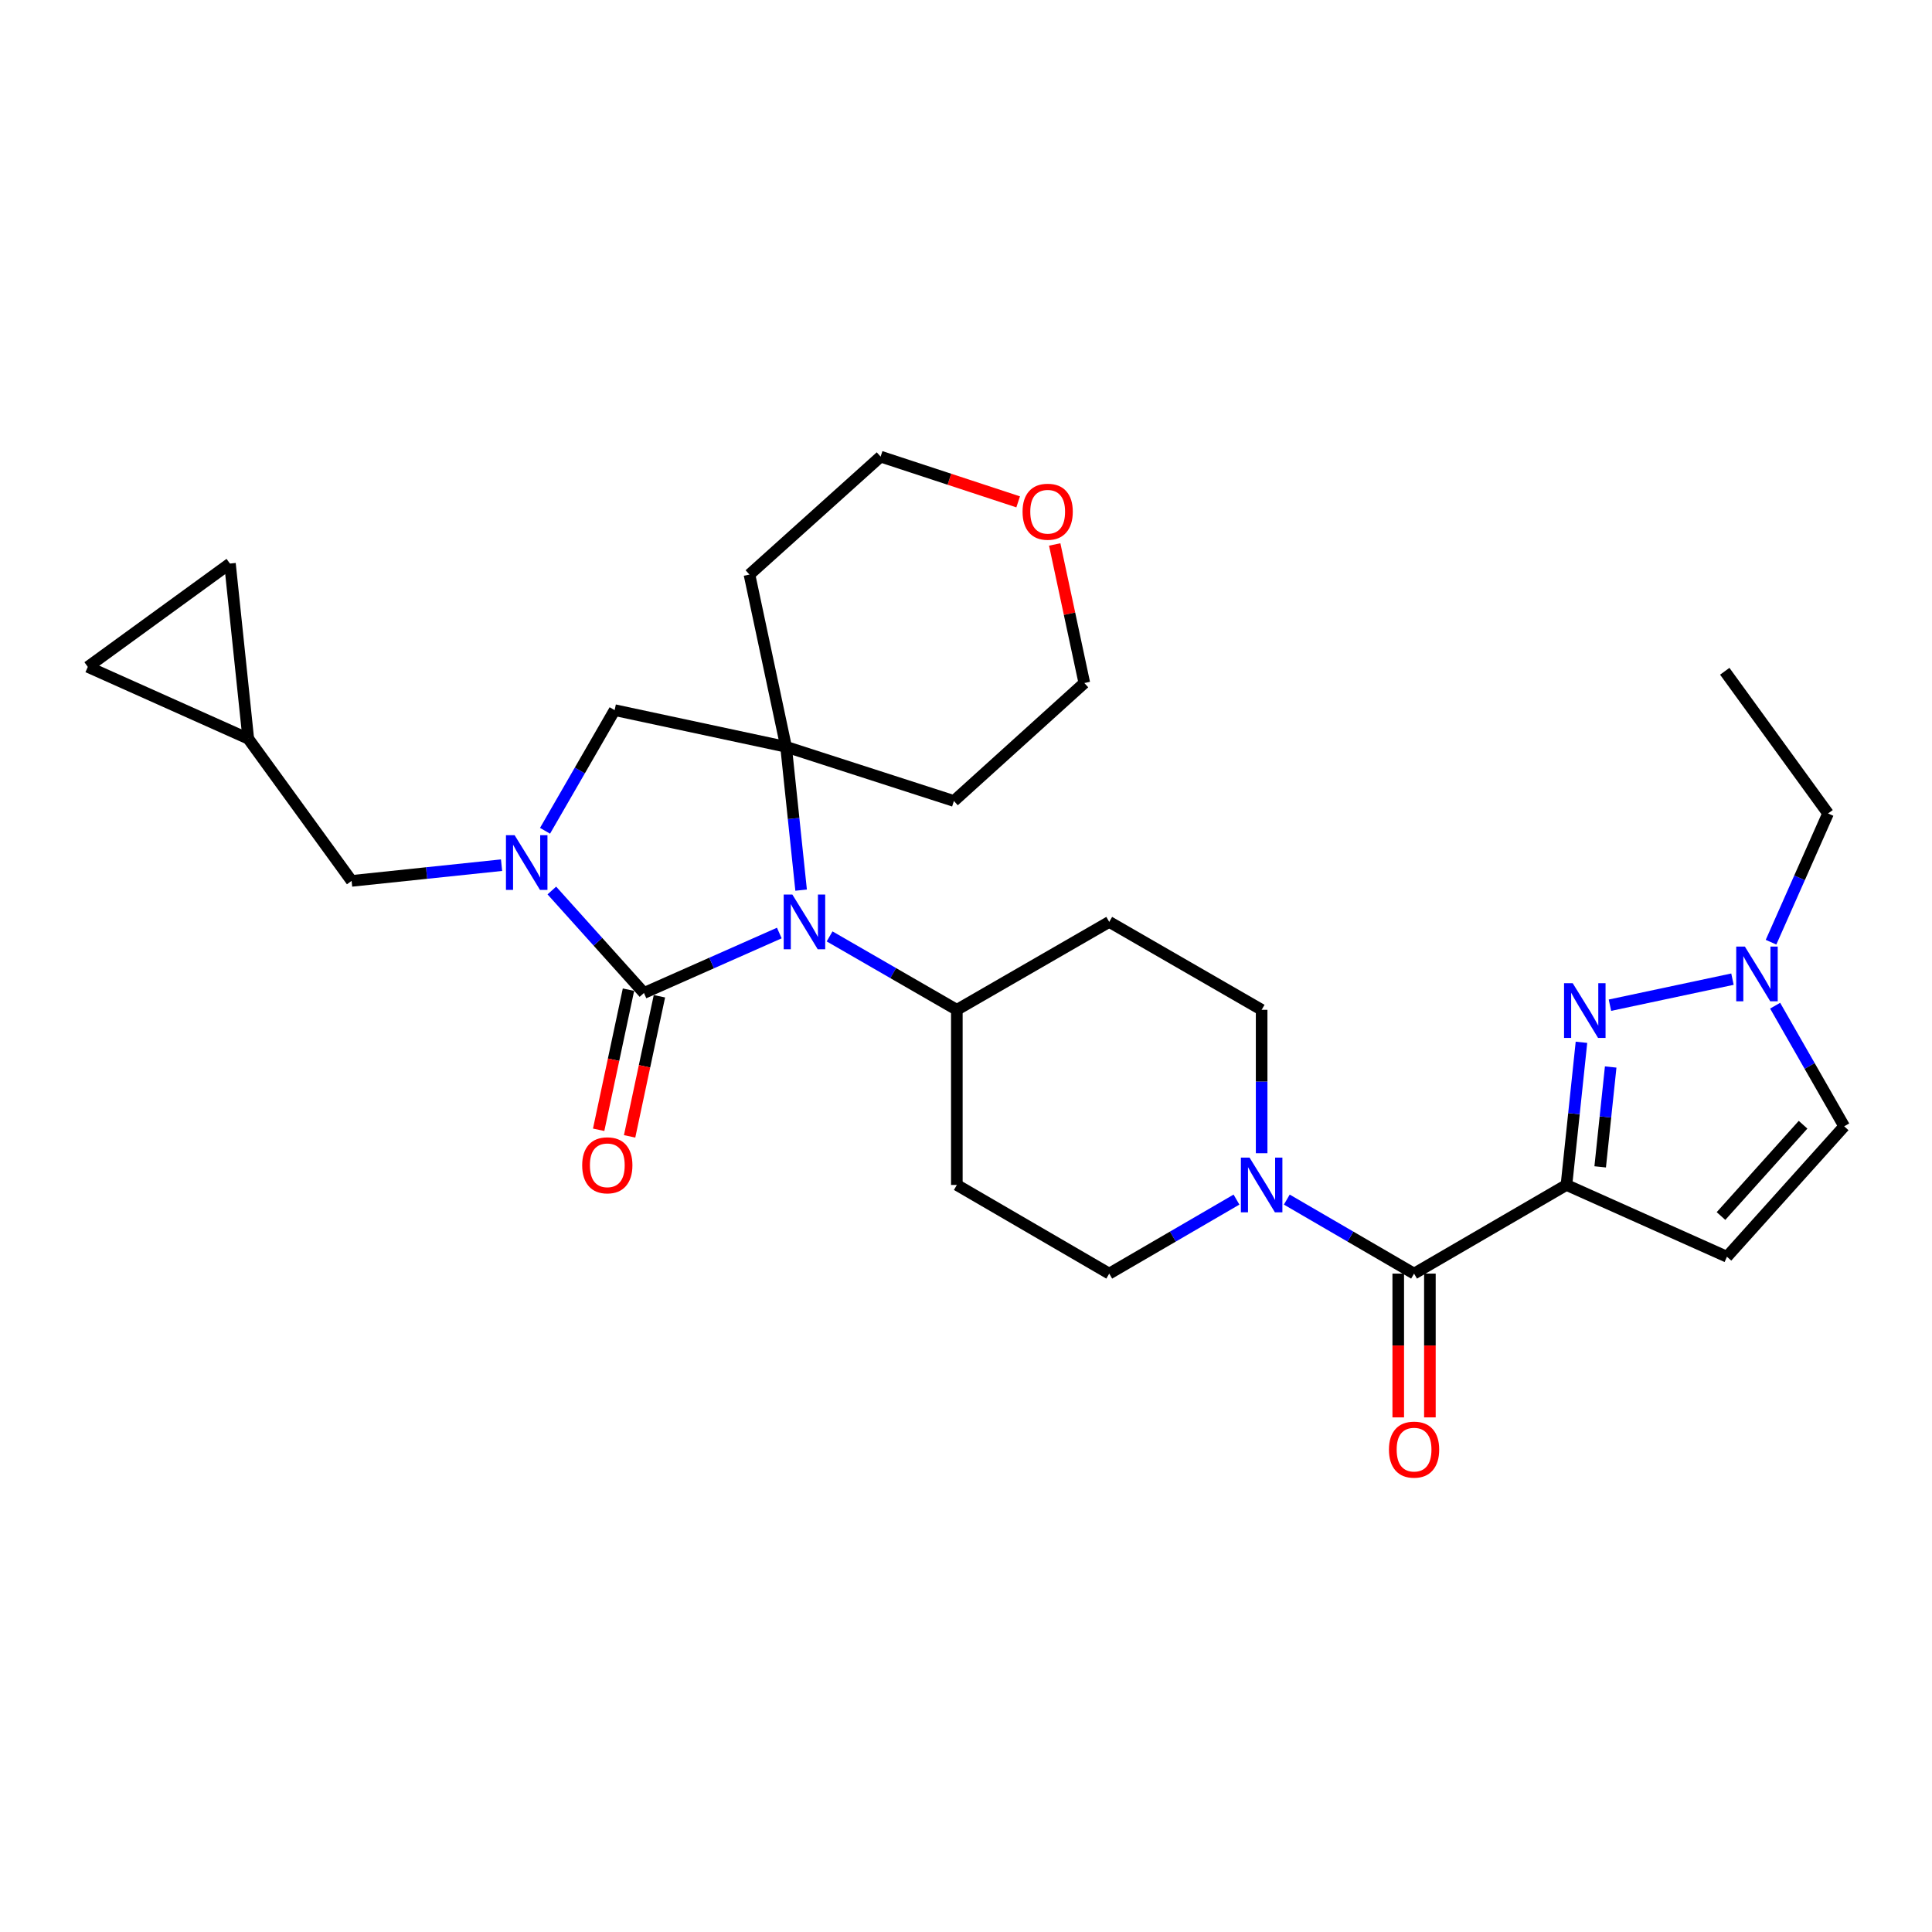 <?xml version='1.0' encoding='iso-8859-1'?>
<svg version='1.1' baseProfile='full'
              xmlns='http://www.w3.org/2000/svg'
                      xmlns:rdkit='http://www.rdkit.org/xml'
                      xmlns:xlink='http://www.w3.org/1999/xlink'
                  xml:space='preserve'
width='1000px' height='1000px' viewBox='0 0 1000 1000'>
<!-- END OF HEADER -->
<rect style='opacity:1.0;fill:#FFFFFF;stroke:none' width='1000' height='1000' x='0' y='0'> </rect>
<path class='bond-0' d='M 333.308,513.959 L 309.47,487.44' style='fill:none;fill-rule:evenodd;stroke:#000000;stroke-width:6px;stroke-linecap:butt;stroke-linejoin:miter;stroke-opacity:1' />
<path class='bond-0' d='M 309.47,487.44 L 285.632,460.921' style='fill:none;fill-rule:evenodd;stroke:#0000FF;stroke-width:6px;stroke-linecap:butt;stroke-linejoin:miter;stroke-opacity:1' />
<path class='bond-1' d='M 333.308,513.959 L 368.338,498.447' style='fill:none;fill-rule:evenodd;stroke:#000000;stroke-width:6px;stroke-linecap:butt;stroke-linejoin:miter;stroke-opacity:1' />
<path class='bond-1' d='M 368.338,498.447 L 403.369,482.935' style='fill:none;fill-rule:evenodd;stroke:#0000FF;stroke-width:6px;stroke-linecap:butt;stroke-linejoin:miter;stroke-opacity:1' />
<path class='bond-14' d='M 325.296,512.254 L 317.579,548.513' style='fill:none;fill-rule:evenodd;stroke:#000000;stroke-width:6px;stroke-linecap:butt;stroke-linejoin:miter;stroke-opacity:1' />
<path class='bond-14' d='M 317.579,548.513 L 309.862,584.772' style='fill:none;fill-rule:evenodd;stroke:#FF0000;stroke-width:6px;stroke-linecap:butt;stroke-linejoin:miter;stroke-opacity:1' />
<path class='bond-14' d='M 341.319,515.664 L 333.602,551.923' style='fill:none;fill-rule:evenodd;stroke:#000000;stroke-width:6px;stroke-linecap:butt;stroke-linejoin:miter;stroke-opacity:1' />
<path class='bond-14' d='M 333.602,551.923 L 325.885,588.183' style='fill:none;fill-rule:evenodd;stroke:#FF0000;stroke-width:6px;stroke-linecap:butt;stroke-linejoin:miter;stroke-opacity:1' />
<path class='bond-8' d='M 282.106,430.012 L 300.121,398.787' style='fill:none;fill-rule:evenodd;stroke:#0000FF;stroke-width:6px;stroke-linecap:butt;stroke-linejoin:miter;stroke-opacity:1' />
<path class='bond-8' d='M 300.121,398.787 L 318.136,367.562' style='fill:none;fill-rule:evenodd;stroke:#000000;stroke-width:6px;stroke-linecap:butt;stroke-linejoin:miter;stroke-opacity:1' />
<path class='bond-12' d='M 259.604,447.813 L 220.795,451.882' style='fill:none;fill-rule:evenodd;stroke:#0000FF;stroke-width:6px;stroke-linecap:butt;stroke-linejoin:miter;stroke-opacity:1' />
<path class='bond-12' d='M 220.795,451.882 L 181.987,455.95' style='fill:none;fill-rule:evenodd;stroke:#000000;stroke-width:6px;stroke-linecap:butt;stroke-linejoin:miter;stroke-opacity:1' />
<path class='bond-3' d='M 414.656,460.735 L 410.763,423.641' style='fill:none;fill-rule:evenodd;stroke:#0000FF;stroke-width:6px;stroke-linecap:butt;stroke-linejoin:miter;stroke-opacity:1' />
<path class='bond-3' d='M 410.763,423.641 L 406.87,386.546' style='fill:none;fill-rule:evenodd;stroke:#000000;stroke-width:6px;stroke-linecap:butt;stroke-linejoin:miter;stroke-opacity:1' />
<path class='bond-11' d='M 429.397,484.682 L 462.328,503.68' style='fill:none;fill-rule:evenodd;stroke:#0000FF;stroke-width:6px;stroke-linecap:butt;stroke-linejoin:miter;stroke-opacity:1' />
<path class='bond-11' d='M 462.328,503.68 L 495.258,522.678' style='fill:none;fill-rule:evenodd;stroke:#000000;stroke-width:6px;stroke-linecap:butt;stroke-linejoin:miter;stroke-opacity:1' />
<path class='bond-2' d='M 810.796,613.332 L 731.919,659.219' style='fill:none;fill-rule:evenodd;stroke:#000000;stroke-width:6px;stroke-linecap:butt;stroke-linejoin:miter;stroke-opacity:1' />
<path class='bond-4' d='M 810.796,613.332 L 814.679,576.411' style='fill:none;fill-rule:evenodd;stroke:#000000;stroke-width:6px;stroke-linecap:butt;stroke-linejoin:miter;stroke-opacity:1' />
<path class='bond-4' d='M 814.679,576.411 L 818.561,539.489' style='fill:none;fill-rule:evenodd;stroke:#0000FF;stroke-width:6px;stroke-linecap:butt;stroke-linejoin:miter;stroke-opacity:1' />
<path class='bond-4' d='M 828.253,603.969 L 830.971,578.124' style='fill:none;fill-rule:evenodd;stroke:#000000;stroke-width:6px;stroke-linecap:butt;stroke-linejoin:miter;stroke-opacity:1' />
<path class='bond-4' d='M 830.971,578.124 L 833.688,552.279' style='fill:none;fill-rule:evenodd;stroke:#0000FF;stroke-width:6px;stroke-linecap:butt;stroke-linejoin:miter;stroke-opacity:1' />
<path class='bond-7' d='M 810.796,613.332 L 893.87,650.491' style='fill:none;fill-rule:evenodd;stroke:#000000;stroke-width:6px;stroke-linecap:butt;stroke-linejoin:miter;stroke-opacity:1' />
<path class='bond-22' d='M 406.87,386.546 L 387.922,297.394' style='fill:none;fill-rule:evenodd;stroke:#000000;stroke-width:6px;stroke-linecap:butt;stroke-linejoin:miter;stroke-opacity:1' />
<path class='bond-23' d='M 406.87,386.546 L 493.739,414.586' style='fill:none;fill-rule:evenodd;stroke:#000000;stroke-width:6px;stroke-linecap:butt;stroke-linejoin:miter;stroke-opacity:1' />
<path class='bond-29' d='M 406.87,386.546 L 318.136,367.562' style='fill:none;fill-rule:evenodd;stroke:#000000;stroke-width:6px;stroke-linecap:butt;stroke-linejoin:miter;stroke-opacity:1' />
<path class='bond-9' d='M 833.306,520.292 L 896.72,506.809' style='fill:none;fill-rule:evenodd;stroke:#0000FF;stroke-width:6px;stroke-linecap:butt;stroke-linejoin:miter;stroke-opacity:1' />
<path class='bond-5' d='M 731.919,659.219 L 698.982,640.062' style='fill:none;fill-rule:evenodd;stroke:#000000;stroke-width:6px;stroke-linecap:butt;stroke-linejoin:miter;stroke-opacity:1' />
<path class='bond-5' d='M 698.982,640.062 L 666.045,620.906' style='fill:none;fill-rule:evenodd;stroke:#0000FF;stroke-width:6px;stroke-linecap:butt;stroke-linejoin:miter;stroke-opacity:1' />
<path class='bond-21' d='M 723.728,659.219 L 723.728,696.43' style='fill:none;fill-rule:evenodd;stroke:#000000;stroke-width:6px;stroke-linecap:butt;stroke-linejoin:miter;stroke-opacity:1' />
<path class='bond-21' d='M 723.728,696.43 L 723.728,733.642' style='fill:none;fill-rule:evenodd;stroke:#FF0000;stroke-width:6px;stroke-linecap:butt;stroke-linejoin:miter;stroke-opacity:1' />
<path class='bond-21' d='M 740.11,659.219 L 740.11,696.43' style='fill:none;fill-rule:evenodd;stroke:#000000;stroke-width:6px;stroke-linecap:butt;stroke-linejoin:miter;stroke-opacity:1' />
<path class='bond-21' d='M 740.11,696.43 L 740.11,733.642' style='fill:none;fill-rule:evenodd;stroke:#FF0000;stroke-width:6px;stroke-linecap:butt;stroke-linejoin:miter;stroke-opacity:1' />
<path class='bond-6' d='M 653.023,596.906 L 653.023,559.792' style='fill:none;fill-rule:evenodd;stroke:#0000FF;stroke-width:6px;stroke-linecap:butt;stroke-linejoin:miter;stroke-opacity:1' />
<path class='bond-6' d='M 653.023,559.792 L 653.023,522.678' style='fill:none;fill-rule:evenodd;stroke:#000000;stroke-width:6px;stroke-linecap:butt;stroke-linejoin:miter;stroke-opacity:1' />
<path class='bond-30' d='M 640.001,620.906 L 607.069,640.063' style='fill:none;fill-rule:evenodd;stroke:#0000FF;stroke-width:6px;stroke-linecap:butt;stroke-linejoin:miter;stroke-opacity:1' />
<path class='bond-30' d='M 607.069,640.063 L 574.136,659.219' style='fill:none;fill-rule:evenodd;stroke:#000000;stroke-width:6px;stroke-linecap:butt;stroke-linejoin:miter;stroke-opacity:1' />
<path class='bond-10' d='M 893.87,650.491 L 954.545,582.98' style='fill:none;fill-rule:evenodd;stroke:#000000;stroke-width:6px;stroke-linecap:butt;stroke-linejoin:miter;stroke-opacity:1' />
<path class='bond-10' d='M 890.787,629.414 L 933.26,582.157' style='fill:none;fill-rule:evenodd;stroke:#000000;stroke-width:6px;stroke-linecap:butt;stroke-linejoin:miter;stroke-opacity:1' />
<path class='bond-25' d='M 916.683,487.681 L 931.442,454.364' style='fill:none;fill-rule:evenodd;stroke:#0000FF;stroke-width:6px;stroke-linecap:butt;stroke-linejoin:miter;stroke-opacity:1' />
<path class='bond-25' d='M 931.442,454.364 L 946.2,421.048' style='fill:none;fill-rule:evenodd;stroke:#000000;stroke-width:6px;stroke-linecap:butt;stroke-linejoin:miter;stroke-opacity:1' />
<path class='bond-33' d='M 918.81,520.544 L 936.678,551.762' style='fill:none;fill-rule:evenodd;stroke:#0000FF;stroke-width:6px;stroke-linecap:butt;stroke-linejoin:miter;stroke-opacity:1' />
<path class='bond-33' d='M 936.678,551.762 L 954.545,582.98' style='fill:none;fill-rule:evenodd;stroke:#000000;stroke-width:6px;stroke-linecap:butt;stroke-linejoin:miter;stroke-opacity:1' />
<path class='bond-17' d='M 495.258,522.678 L 495.258,613.332' style='fill:none;fill-rule:evenodd;stroke:#000000;stroke-width:6px;stroke-linecap:butt;stroke-linejoin:miter;stroke-opacity:1' />
<path class='bond-18' d='M 495.258,522.678 L 574.136,477.173' style='fill:none;fill-rule:evenodd;stroke:#000000;stroke-width:6px;stroke-linecap:butt;stroke-linejoin:miter;stroke-opacity:1' />
<path class='bond-13' d='M 181.987,455.95 L 128.51,382.351' style='fill:none;fill-rule:evenodd;stroke:#000000;stroke-width:6px;stroke-linecap:butt;stroke-linejoin:miter;stroke-opacity:1' />
<path class='bond-15' d='M 128.51,382.351 L 45.455,345.183' style='fill:none;fill-rule:evenodd;stroke:#000000;stroke-width:6px;stroke-linecap:butt;stroke-linejoin:miter;stroke-opacity:1' />
<path class='bond-16' d='M 128.51,382.351 L 119.017,291.696' style='fill:none;fill-rule:evenodd;stroke:#000000;stroke-width:6px;stroke-linecap:butt;stroke-linejoin:miter;stroke-opacity:1' />
<path class='bond-32' d='M 45.455,345.183 L 119.017,291.696' style='fill:none;fill-rule:evenodd;stroke:#000000;stroke-width:6px;stroke-linecap:butt;stroke-linejoin:miter;stroke-opacity:1' />
<path class='bond-20' d='M 495.258,613.332 L 574.136,659.219' style='fill:none;fill-rule:evenodd;stroke:#000000;stroke-width:6px;stroke-linecap:butt;stroke-linejoin:miter;stroke-opacity:1' />
<path class='bond-19' d='M 574.136,477.173 L 653.023,522.678' style='fill:none;fill-rule:evenodd;stroke:#000000;stroke-width:6px;stroke-linecap:butt;stroke-linejoin:miter;stroke-opacity:1' />
<path class='bond-26' d='M 387.922,297.394 L 455.806,236.345' style='fill:none;fill-rule:evenodd;stroke:#000000;stroke-width:6px;stroke-linecap:butt;stroke-linejoin:miter;stroke-opacity:1' />
<path class='bond-27' d='M 493.739,414.586 L 561.249,353.528' style='fill:none;fill-rule:evenodd;stroke:#000000;stroke-width:6px;stroke-linecap:butt;stroke-linejoin:miter;stroke-opacity:1' />
<path class='bond-24' d='M 545.915,281.814 L 553.582,317.671' style='fill:none;fill-rule:evenodd;stroke:#FF0000;stroke-width:6px;stroke-linecap:butt;stroke-linejoin:miter;stroke-opacity:1' />
<path class='bond-24' d='M 553.582,317.671 L 561.249,353.528' style='fill:none;fill-rule:evenodd;stroke:#000000;stroke-width:6px;stroke-linecap:butt;stroke-linejoin:miter;stroke-opacity:1' />
<path class='bond-31' d='M 526.998,259.761 L 491.402,248.053' style='fill:none;fill-rule:evenodd;stroke:#FF0000;stroke-width:6px;stroke-linecap:butt;stroke-linejoin:miter;stroke-opacity:1' />
<path class='bond-31' d='M 491.402,248.053 L 455.806,236.345' style='fill:none;fill-rule:evenodd;stroke:#000000;stroke-width:6px;stroke-linecap:butt;stroke-linejoin:miter;stroke-opacity:1' />
<path class='bond-28' d='M 946.2,421.048 L 892.732,347.449' style='fill:none;fill-rule:evenodd;stroke:#000000;stroke-width:6px;stroke-linecap:butt;stroke-linejoin:miter;stroke-opacity:1' />
<path  class='atom-1' d='M 266.363 432.288
L 275.643 447.288
Q 276.563 448.768, 278.043 451.448
Q 279.523 454.128, 279.603 454.288
L 279.603 432.288
L 283.363 432.288
L 283.363 460.608
L 279.483 460.608
L 269.523 444.208
Q 268.363 442.288, 267.123 440.088
Q 265.923 437.888, 265.563 437.208
L 265.563 460.608
L 261.883 460.608
L 261.883 432.288
L 266.363 432.288
' fill='#0000FF'/>
<path  class='atom-2' d='M 410.121 463.013
L 419.401 478.013
Q 420.321 479.493, 421.801 482.173
Q 423.281 484.853, 423.361 485.013
L 423.361 463.013
L 427.121 463.013
L 427.121 491.333
L 423.241 491.333
L 413.281 474.933
Q 412.121 473.013, 410.881 470.813
Q 409.681 468.613, 409.321 467.933
L 409.321 491.333
L 405.641 491.333
L 405.641 463.013
L 410.121 463.013
' fill='#0000FF'/>
<path  class='atom-5' d='M 814.029 508.9
L 823.309 523.9
Q 824.229 525.38, 825.709 528.06
Q 827.189 530.74, 827.269 530.9
L 827.269 508.9
L 831.029 508.9
L 831.029 537.22
L 827.149 537.22
L 817.189 520.82
Q 816.029 518.9, 814.789 516.7
Q 813.589 514.5, 813.229 513.82
L 813.229 537.22
L 809.549 537.22
L 809.549 508.9
L 814.029 508.9
' fill='#0000FF'/>
<path  class='atom-7' d='M 646.763 599.172
L 656.043 614.172
Q 656.963 615.652, 658.443 618.332
Q 659.923 621.012, 660.003 621.172
L 660.003 599.172
L 663.763 599.172
L 663.763 627.492
L 659.883 627.492
L 649.923 611.092
Q 648.763 609.172, 647.523 606.972
Q 646.323 604.772, 645.963 604.092
L 645.963 627.492
L 642.283 627.492
L 642.283 599.172
L 646.763 599.172
' fill='#0000FF'/>
<path  class='atom-10' d='M 903.145 489.952
L 912.425 504.952
Q 913.345 506.432, 914.825 509.112
Q 916.305 511.792, 916.385 511.952
L 916.385 489.952
L 920.145 489.952
L 920.145 518.272
L 916.265 518.272
L 906.305 501.872
Q 905.145 499.952, 903.905 497.752
Q 902.705 495.552, 902.345 494.872
L 902.345 518.272
L 898.665 518.272
L 898.665 489.952
L 903.145 489.952
' fill='#0000FF'/>
<path  class='atom-15' d='M 301.341 603.155
Q 301.341 596.355, 304.701 592.555
Q 308.061 588.755, 314.341 588.755
Q 320.621 588.755, 323.981 592.555
Q 327.341 596.355, 327.341 603.155
Q 327.341 610.035, 323.941 613.955
Q 320.541 617.835, 314.341 617.835
Q 308.101 617.835, 304.701 613.955
Q 301.341 610.075, 301.341 603.155
M 314.341 614.635
Q 318.661 614.635, 320.981 611.755
Q 323.341 608.835, 323.341 603.155
Q 323.341 597.595, 320.981 594.795
Q 318.661 591.955, 314.341 591.955
Q 310.021 591.955, 307.661 594.755
Q 305.341 597.555, 305.341 603.155
Q 305.341 608.875, 307.661 611.755
Q 310.021 614.635, 314.341 614.635
' fill='#FF0000'/>
<path  class='atom-22' d='M 718.919 750.317
Q 718.919 743.517, 722.279 739.717
Q 725.639 735.917, 731.919 735.917
Q 738.199 735.917, 741.559 739.717
Q 744.919 743.517, 744.919 750.317
Q 744.919 757.197, 741.519 761.117
Q 738.119 764.997, 731.919 764.997
Q 725.679 764.997, 722.279 761.117
Q 718.919 757.237, 718.919 750.317
M 731.919 761.797
Q 736.239 761.797, 738.559 758.917
Q 740.919 755.997, 740.919 750.317
Q 740.919 744.757, 738.559 741.957
Q 736.239 739.117, 731.919 739.117
Q 727.599 739.117, 725.239 741.917
Q 722.919 744.717, 722.919 750.317
Q 722.919 756.037, 725.239 758.917
Q 727.599 761.797, 731.919 761.797
' fill='#FF0000'/>
<path  class='atom-25' d='M 529.274 264.865
Q 529.274 258.065, 532.634 254.265
Q 535.994 250.465, 542.274 250.465
Q 548.554 250.465, 551.914 254.265
Q 555.274 258.065, 555.274 264.865
Q 555.274 271.745, 551.874 275.665
Q 548.474 279.545, 542.274 279.545
Q 536.034 279.545, 532.634 275.665
Q 529.274 271.785, 529.274 264.865
M 542.274 276.345
Q 546.594 276.345, 548.914 273.465
Q 551.274 270.545, 551.274 264.865
Q 551.274 259.305, 548.914 256.505
Q 546.594 253.665, 542.274 253.665
Q 537.954 253.665, 535.594 256.465
Q 533.274 259.265, 533.274 264.865
Q 533.274 270.585, 535.594 273.465
Q 537.954 276.345, 542.274 276.345
' fill='#FF0000'/>
</svg>
